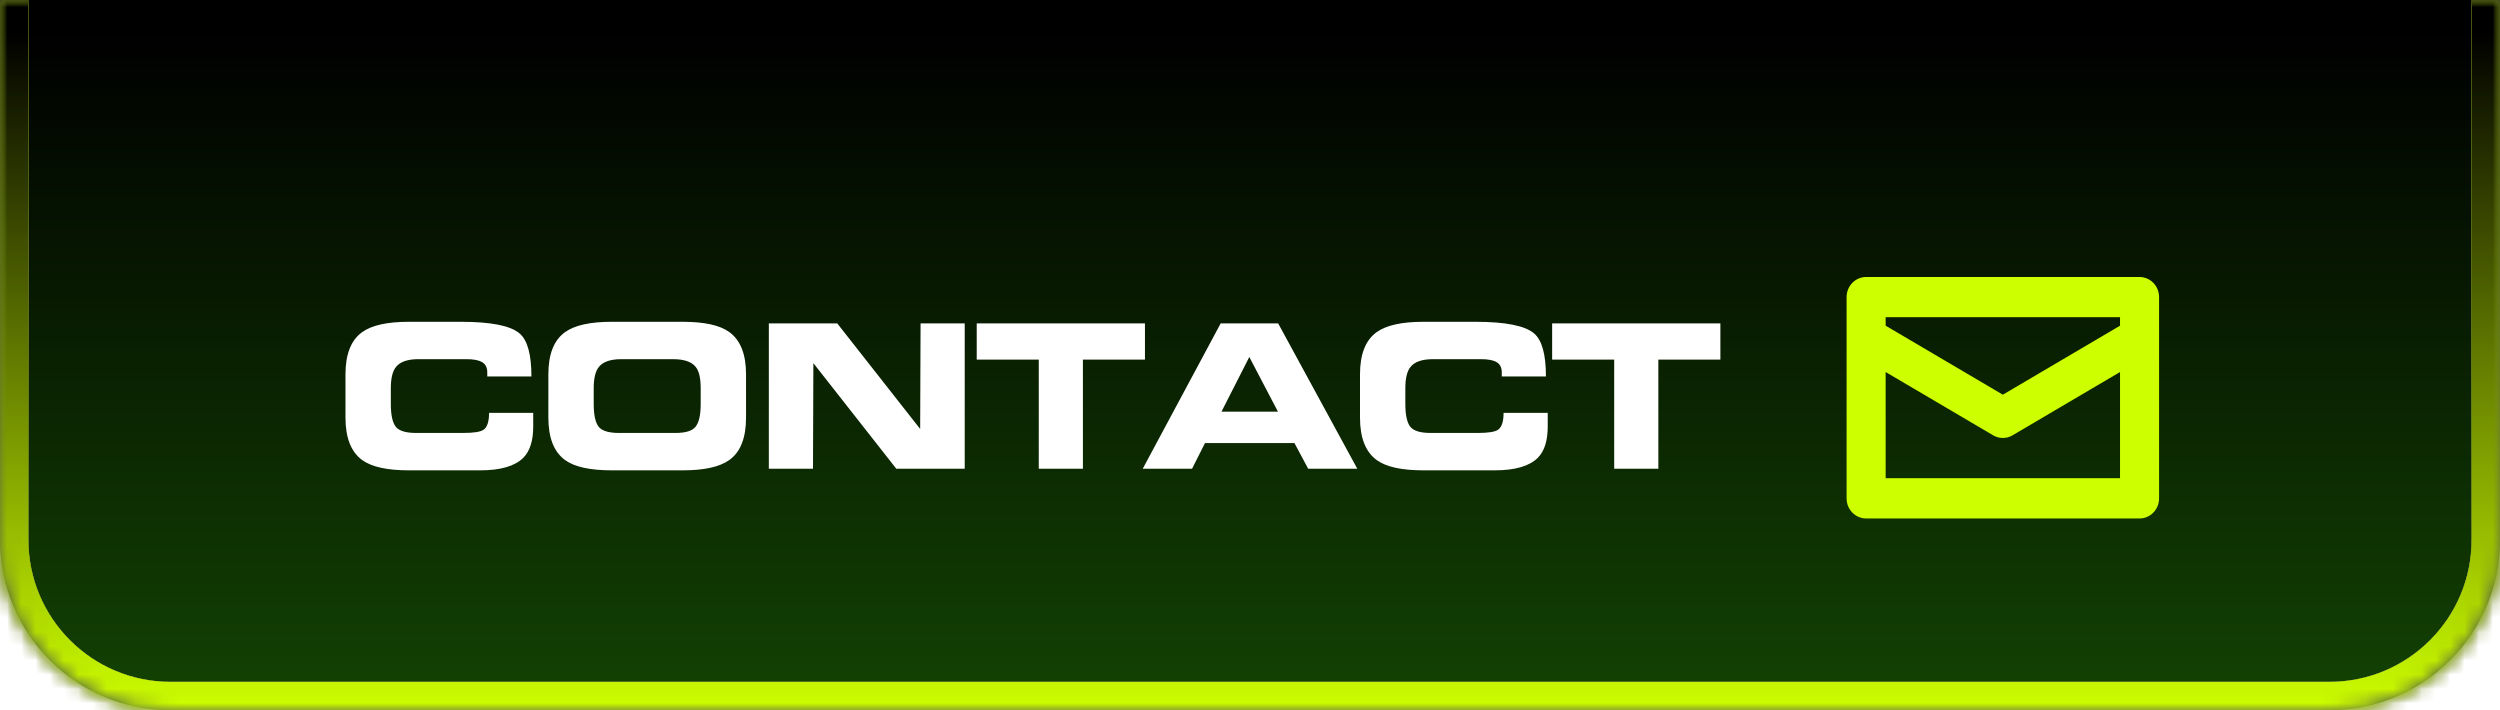 <svg width="176" height="50" viewBox="0 0 176 50" fill="none" xmlns="http://www.w3.org/2000/svg" xmlns:xlink="http://www.w3.org/1999/xlink">
<g style="mix-blend-mode:screen">
<mask id="path-1-inside-1_1072_4" fill="white">
<path d="M0 0L176 0L176 38C176 44.627 170.627 50 164 50L12 50C5.373 50 3.96098e-08 44.627 3.37276e-08 38L0 0Z"/>
</mask>
<path d="M0 0L176 0L176 38C176 44.627 170.627 50 164 50L12 50C5.373 50 3.96098e-08 44.627 3.37276e-08 38L0 0Z" fill="url(#pattern0_1072_4)"/>
<path d="M0 0L176 0L176 38C176 44.627 170.627 50 164 50L12 50C5.373 50 3.96098e-08 44.627 3.37276e-08 38L0 0Z" fill="url(#paint0_linear_1072_4)"/>
<path d="M0 0L176 0L0 0ZM178 38C178 45.732 171.732 52 164 52L12 52C4.268 52 -2 45.732 -2 38H2C2 43.523 6.477 48 12 48L164 48C169.523 48 174 43.523 174 38H178ZM12 52C4.268 52 -2 45.732 -2 38L-2 0L2 0L2 38C2 43.523 6.477 48 12 48L12 52ZM178 0L178 38C178 45.732 171.732 52 164 52L164 48C169.523 48 174 43.523 174 38L174 0L178 0Z" fill="#969699" mask="url(#path-1-inside-1_1072_4)"/>
<path d="M0 0L176 0L0 0ZM178 38C178 45.732 171.732 52 164 52L12 52C4.268 52 -2 45.732 -2 38H2C2 43.523 6.477 48 12 48L164 48C169.523 48 174 43.523 174 38H178ZM12 52C4.268 52 -2 45.732 -2 38L-2 0L2 0L2 38C2 43.523 6.477 48 12 48L12 52ZM178 0L178 38C178 45.732 171.732 52 164 52L164 48C169.523 48 174 43.523 174 38L174 0L178 0Z" fill="#3D3D40" mask="url(#path-1-inside-1_1072_4)"/>
<path d="M0 0L176 0L0 0ZM178 38C178 45.732 171.732 52 164 52L12 52C4.268 52 -2 45.732 -2 38H2C2 43.523 6.477 48 12 48L164 48C169.523 48 174 43.523 174 38H178ZM12 52C4.268 52 -2 45.732 -2 38L-2 0L2 0L2 38C2 43.523 6.477 48 12 48L12 52ZM178 0L178 38C178 45.732 171.732 52 164 52L164 48C169.523 48 174 43.523 174 38L174 0L178 0Z" fill="#CDFF00" mask="url(#path-1-inside-1_1072_4)"/>
<path d="M0 0L176 0L0 0ZM178 38C178 45.732 171.732 52 164 52L12 52C4.268 52 -2 45.732 -2 38H2C2 43.523 6.477 48 12 48L164 48C169.523 48 174 43.523 174 38H178ZM12 52C4.268 52 -2 45.732 -2 38L-2 0L2 0L2 38C2 43.523 6.477 48 12 48L12 52ZM178 0L178 38C178 45.732 171.732 52 164 52L164 48C169.523 48 174 43.523 174 38L174 0L178 0Z" fill="url(#paint1_linear_1072_4)" mask="url(#path-1-inside-1_1072_4)"/>
<path d="M28.788 22.654L32.442 22.654C34.57 22.654 35.951 22.929 36.586 23.48C37.137 23.956 37.412 24.964 37.412 26.504H34.304L34.304 26.224C34.304 25.879 34.183 25.636 33.94 25.496C33.707 25.356 33.343 25.286 32.848 25.286L29.46 25.286C28.695 25.286 28.167 25.468 27.878 25.832C27.635 26.131 27.514 26.63 27.514 27.33L27.514 28.436C27.514 29.211 27.631 29.747 27.864 30.046C28.097 30.335 28.573 30.48 29.292 30.48L32.61 30.48C33.347 30.48 33.823 30.405 34.038 30.256C34.299 30.079 34.43 29.682 34.43 29.066H37.538L37.538 30.032C37.538 31.021 37.309 31.749 36.852 32.216C36.264 32.813 35.247 33.112 33.8 33.112H28.788C27.267 33.112 26.175 32.874 25.512 32.398C24.719 31.829 24.322 30.83 24.322 29.402L24.322 26.35C24.322 24.931 24.714 23.942 25.498 23.382C26.17 22.897 27.267 22.654 28.788 22.654ZM43.071 22.654H48.055C49.577 22.654 50.669 22.892 51.331 23.368C52.125 23.937 52.521 24.931 52.521 26.35L52.521 29.402C52.521 30.83 52.129 31.824 51.345 32.384C50.673 32.869 49.577 33.112 48.055 33.112H43.071C41.55 33.112 40.458 32.874 39.795 32.398C39.002 31.829 38.605 30.83 38.605 29.402L38.605 26.35C38.605 24.931 38.997 23.942 39.781 23.382C40.453 22.897 41.55 22.654 43.071 22.654ZM43.575 30.48H47.551C48.261 30.48 48.732 30.335 48.965 30.046C49.208 29.747 49.329 29.211 49.329 28.436L49.329 27.33C49.329 26.621 49.213 26.121 48.979 25.832C48.69 25.468 48.158 25.286 47.383 25.286H43.743C42.978 25.286 42.451 25.468 42.161 25.832C41.919 26.131 41.797 26.63 41.797 27.33L41.797 28.436C41.797 29.211 41.914 29.747 42.147 30.046C42.381 30.335 42.857 30.48 43.575 30.48ZM58.942 22.766L64.78 30.2L64.808 22.766H67.916L67.916 33H63.1L57.262 25.566L57.234 33L54.126 33L54.126 22.766H58.942ZM80.605 22.766L80.605 25.314H76.237L76.237 33H73.129L73.129 25.314H68.761L68.761 22.766L80.605 22.766ZM89.982 22.766L95.554 33H92.096L91.13 31.194H84.83L83.92 33L80.448 33L85.936 22.766H89.982ZM89.968 28.982L87.952 25.132L85.992 28.982H89.968ZM100.21 22.654H103.864C105.992 22.654 107.373 22.929 108.008 23.48C108.559 23.956 108.834 24.964 108.834 26.504H105.726L105.726 26.224C105.726 25.879 105.605 25.636 105.362 25.496C105.129 25.356 104.765 25.286 104.27 25.286H100.882C100.117 25.286 99.589 25.468 99.3 25.832C99.057 26.131 98.936 26.63 98.936 27.33L98.936 28.436C98.936 29.211 99.052 29.747 99.286 30.046C99.519 30.335 99.995 30.48 100.714 30.48H104.032C104.769 30.48 105.245 30.405 105.46 30.256C105.721 30.079 105.852 29.682 105.852 29.066H108.96L108.96 30.032C108.96 31.021 108.731 31.749 108.274 32.216C107.686 32.813 106.669 33.112 105.222 33.112H100.21C98.689 33.112 97.597 32.874 96.934 32.398C96.141 31.829 95.744 30.83 95.744 29.402L95.744 26.35C95.744 24.931 96.136 23.942 96.92 23.382C97.592 22.897 98.689 22.654 100.21 22.654ZM121.115 22.766L121.115 25.314L116.747 25.314L116.747 33H113.639L113.639 25.314H109.271L109.271 22.766L121.115 22.766Z" fill="white"/>
<path d="M150.625 19.5L131.375 19.5C131.194 19.5 131.016 19.537 130.849 19.608C130.682 19.679 130.53 19.783 130.402 19.915C130.275 20.046 130.174 20.203 130.104 20.374C130.035 20.546 130 20.731 130 20.917L130 35.083C130 35.269 130.035 35.454 130.104 35.626C130.174 35.797 130.275 35.954 130.402 36.085C130.53 36.217 130.682 36.321 130.849 36.392C131.016 36.464 131.194 36.5 131.375 36.5L150.625 36.5C150.806 36.5 150.984 36.464 151.151 36.392C151.318 36.321 151.47 36.217 151.597 36.085C151.725 35.954 151.826 35.797 151.896 35.626C151.965 35.454 152 35.269 152 35.083L152 20.917C152 20.731 151.965 20.546 151.896 20.374C151.826 20.203 151.725 20.046 151.597 19.915C151.47 19.783 151.318 19.679 151.151 19.608C150.984 19.537 150.806 19.5 150.625 19.5ZM149.25 22.333L149.25 22.928L141 27.786L132.75 22.928L132.75 22.333L149.25 22.333ZM132.75 33.667L132.75 26.191L140.318 30.647C140.526 30.769 140.761 30.833 141 30.833C141.239 30.833 141.474 30.769 141.682 30.647L149.25 26.191L149.25 33.667L132.75 33.667Z" fill="#CDFF00"/>
</g>
<defs>
<linearGradient id="paint0_linear_1072_4" x1="88" y1="2.273" x2="88" y2="50" gradientUnits="userSpaceOnUse">
<stop/>
<stop offset="1" stop-opacity="0"/>
</linearGradient>
<linearGradient id="paint1_linear_1072_4" x1="88" y1="2.273" x2="88" y2="50" gradientUnits="userSpaceOnUse">
<stop/>
<stop offset="1" stop-opacity="0"/>
</linearGradient>
<pattern id="pattern0_1072_4" patternUnits="userSpaceOnUse" patternTransform="matrix(289.895 0 2.27217e-08 25.6 -56.947 12.2)" preserveAspectRatio="none" viewBox="-0 0 362.368 32" width="1" height="1">
<g id="pattern0_1072_4_inner">
<path d="M362.368 0L362.368 20C362.368 26.627 356.996 32 350.368 32L12.368 32C5.741 32 0.368 26.627 0.368 20L0.368 -1.58235e-05L362.368 0Z" fill="#101400"/>
<path d="M113.741 21.333L103.373 21.333L103.373 32L113.741 32L113.741 21.333Z" fill="#3D4D00"/>
<path d="M103.373 10.667L93.004 10.667L93.004 21.334L103.373 21.333L103.373 10.667Z" fill="#3D4D00"/>
<path d="M93.004 21.334L82.636 21.333L82.636 32L93.005 32L93.004 21.334Z" fill="#3D4D00"/>
<path d="M82.709 10.667L72.34 10.667L72.34 21.334L82.709 21.334L82.709 10.667Z" fill="#3D4D00"/>
<path d="M103.373 -1.1321e-05L93.004 -1.1321e-05L93.004 10.667L103.373 10.667L103.373 -1.1321e-05Z" fill="#3D4D00"/>
<path d="M82.636 21.333L72.267 21.333L72.267 32L82.636 32L82.636 21.333Z" fill="#3D4D00"/>
<path d="M72.267 -1.26807e-05L61.899 -1.26807e-05L61.899 10.667L72.267 10.667L72.267 -1.26807e-05Z" fill="#3D4D00"/>
<path d="M72.267 21.333L61.899 21.333L61.899 32L72.267 32L72.267 21.333Z" fill="#3D4D00"/>
<path d="M61.899 10.667L51.53 10.667L51.53 21.334L61.899 21.333L61.899 10.667Z" fill="#3D4D00"/>
<path d="M10.368 10.667L-0 10.667L-0 21.334L10.368 21.334L10.368 10.667Z" fill="#3D4D00"/>
<path d="M61.899 -1.26807e-05L51.53 -1.31339e-05L51.53 10.667L61.899 10.667L61.899 -1.26807e-05Z" fill="#3D4D00"/>
<path d="M10.368 -1.53864e-05L-0 -1.53864e-05L-0 10.667L10.368 10.667L10.368 -1.53864e-05Z" fill="#3D4D00"/>
<path d="M144.847 21.333L134.479 21.333L134.479 32L144.847 32L144.847 21.333Z" fill="#3D4D00"/>
<path d="M134.478 10.667L124.11 10.667L124.11 21.334L134.479 21.333L134.478 10.667Z" fill="#3D4D00"/>
<path d="M124.11 21.334L113.741 21.333L113.741 32L124.11 32L124.11 21.334Z" fill="#3D4D00"/>
<path d="M124.11 10.667L113.741 10.667L113.741 21.333L124.11 21.334L124.11 10.667Z" fill="#3D4D00"/>
<path d="M144.847 -9.50812e-06L134.479 -9.50812e-06L134.478 10.667L144.847 10.667L144.847 -9.50812e-06Z" fill="#3D4D00"/>
<path d="M175.952 -8.14847e-06L165.584 -8.14846e-06L165.584 10.667L175.952 10.667L175.952 -8.14847e-06Z" fill="#3D4D00"/>
<path d="M175.952 21.333L165.584 21.333L165.584 32L175.952 32L175.952 21.333Z" fill="#3D4D00"/>
<path d="M165.584 21.333L155.216 21.333L155.216 32L165.584 32L165.584 21.333Z" fill="#3D4D00"/>
<path d="M155.216 10.667L144.847 10.667L144.847 21.333L155.216 21.333L155.216 10.667Z" fill="#3D4D00"/>
<path d="M207.059 21.333L196.69 21.333L196.69 32L207.059 32L207.059 21.333Z" fill="#3D4D00"/>
<path d="M196.69 10.667L186.321 10.667L186.321 21.334L196.69 21.333L196.69 10.667Z" fill="#3D4D00"/>
<path d="M186.321 21.334L175.952 21.333L175.952 32L186.321 32L186.321 21.334Z" fill="#3D4D00"/>
<path d="M186.321 10.667L175.952 10.667L175.952 21.333L186.321 21.334L186.321 10.667Z" fill="#3D4D00"/>
<path d="M196.69 -7.242e-06L186.321 -7.242e-06L186.321 10.667L196.69 10.667L196.69 -7.242e-06Z" fill="#3D4D00"/>
<path d="M238.164 21.333L227.796 21.333L227.796 32L238.164 32L238.164 21.333Z" fill="#3D4D00"/>
<path d="M227.796 10.667L217.427 10.667L217.427 21.334L227.796 21.333L227.796 10.667Z" fill="#3D4D00"/>
<path d="M217.427 -6.33557e-06L207.058 -6.33557e-06L207.058 10.667L217.427 10.667L217.427 -6.33557e-06Z" fill="#3D4D00"/>
<path d="M217.427 10.667L207.058 10.667L207.059 21.333L217.427 21.334L217.427 10.667Z" fill="#3D4D00"/>
<path d="M248.533 -4.9759e-06L238.164 -4.9759e-06L238.164 10.667L248.533 10.667L248.533 -4.9759e-06Z" fill="#3D4D00"/>
<path d="M269.269 -4.06946e-06L258.901 -4.06946e-06L258.901 10.667L269.269 10.667L269.269 -4.06946e-06Z" fill="#3D4D00"/>
<path d="M269.269 10.667L258.901 10.667L258.901 21.334L269.269 21.334L269.269 10.667Z" fill="#3D4D00"/>
<path d="M258.901 21.334L248.533 21.333L248.533 32L258.901 32L258.901 21.334Z" fill="#3D4D00"/>
<path d="M248.533 10.667L238.164 10.667L238.164 21.333L248.533 21.333L248.533 10.667Z" fill="#3D4D00"/>
<path d="M300.157 21.333L289.788 21.333L289.788 32L300.157 32L300.157 21.333Z" fill="#3D4D00"/>
<path d="M289.789 10.667L279.42 10.667L279.42 21.334L289.788 21.333L289.789 10.667Z" fill="#3D4D00"/>
<path d="M279.42 21.334L269.051 21.333L269.051 32L279.42 32L279.42 21.334Z" fill="#3D4D00"/>
<path d="M279.42 10.667L269.051 10.667L269.051 21.333L279.42 21.334L279.42 10.667Z" fill="#3D4D00"/>
<path d="M289.789 -3.17252e-06L279.42 -3.17252e-06L279.42 10.667L289.789 10.667L289.789 -3.17252e-06Z" fill="#3D4D00"/>
<path d="M331.263 21.333L320.894 21.333L320.894 32L331.263 32L331.263 21.333Z" fill="#3D4D00"/>
<path d="M320.894 10.667L310.526 10.667L310.526 21.334L320.894 21.333L320.894 10.667Z" fill="#3D4D00"/>
<path d="M310.526 21.334L300.157 21.333L300.157 32L310.526 32L310.526 21.334Z" fill="#3D4D00"/>
<path d="M310.526 -2.26608e-06L300.157 -2.26608e-06L300.157 10.667L310.526 10.667L310.526 -2.26608e-06Z" fill="#3D4D00"/>
<path d="M320.894 -1.81286e-06L310.526 -2.26608e-06L310.526 10.667L320.894 10.667L320.894 -1.81286e-06Z" fill="#3D4D00"/>
<path d="M362.368 0L352 0L352 10.667L362.368 10.667V0Z" fill="#3D4D00"/>
<path d="M362.368 21.333L352 21.333L352 32L362.368 32V21.333Z" fill="#3D4D00"/>
<path d="M352 21.333L341.631 21.333L341.631 32L352 32L352 21.333Z" fill="#3D4D00"/>
<path d="M341.631 10.667L331.263 10.667L331.263 21.333L341.631 21.333L341.631 10.667Z" fill="#3D4D00"/>
<path d="M51.53 -1.31339e-05L41.161 -1.35871e-05L41.161 10.667L51.53 10.667L51.53 -1.31339e-05Z" fill="#3D4D00"/>
<path d="M51.53 21.334L41.161 21.333L41.161 32L51.53 32L51.53 21.334Z" fill="#3D4D00"/>
<path d="M41.161 21.333L30.794 21.333L30.794 32L41.161 32L41.161 21.333Z" fill="#3D4D00"/>
<path d="M20.425 21.333L10.056 21.333L10.056 32L20.425 32L20.425 21.333Z" fill="#3D4D00"/>
<path d="M20.425 -1.49468e-05L10.056 -1.49468e-05L10.056 10.667L20.425 10.667L20.425 -1.49468e-05Z" fill="#3D4D00"/>
<path d="M30.793 10.667L20.425 10.667L20.425 21.333L30.794 21.333L30.793 10.667Z" fill="#3D4D00"/>
</g>
</pattern></defs>
</svg>
